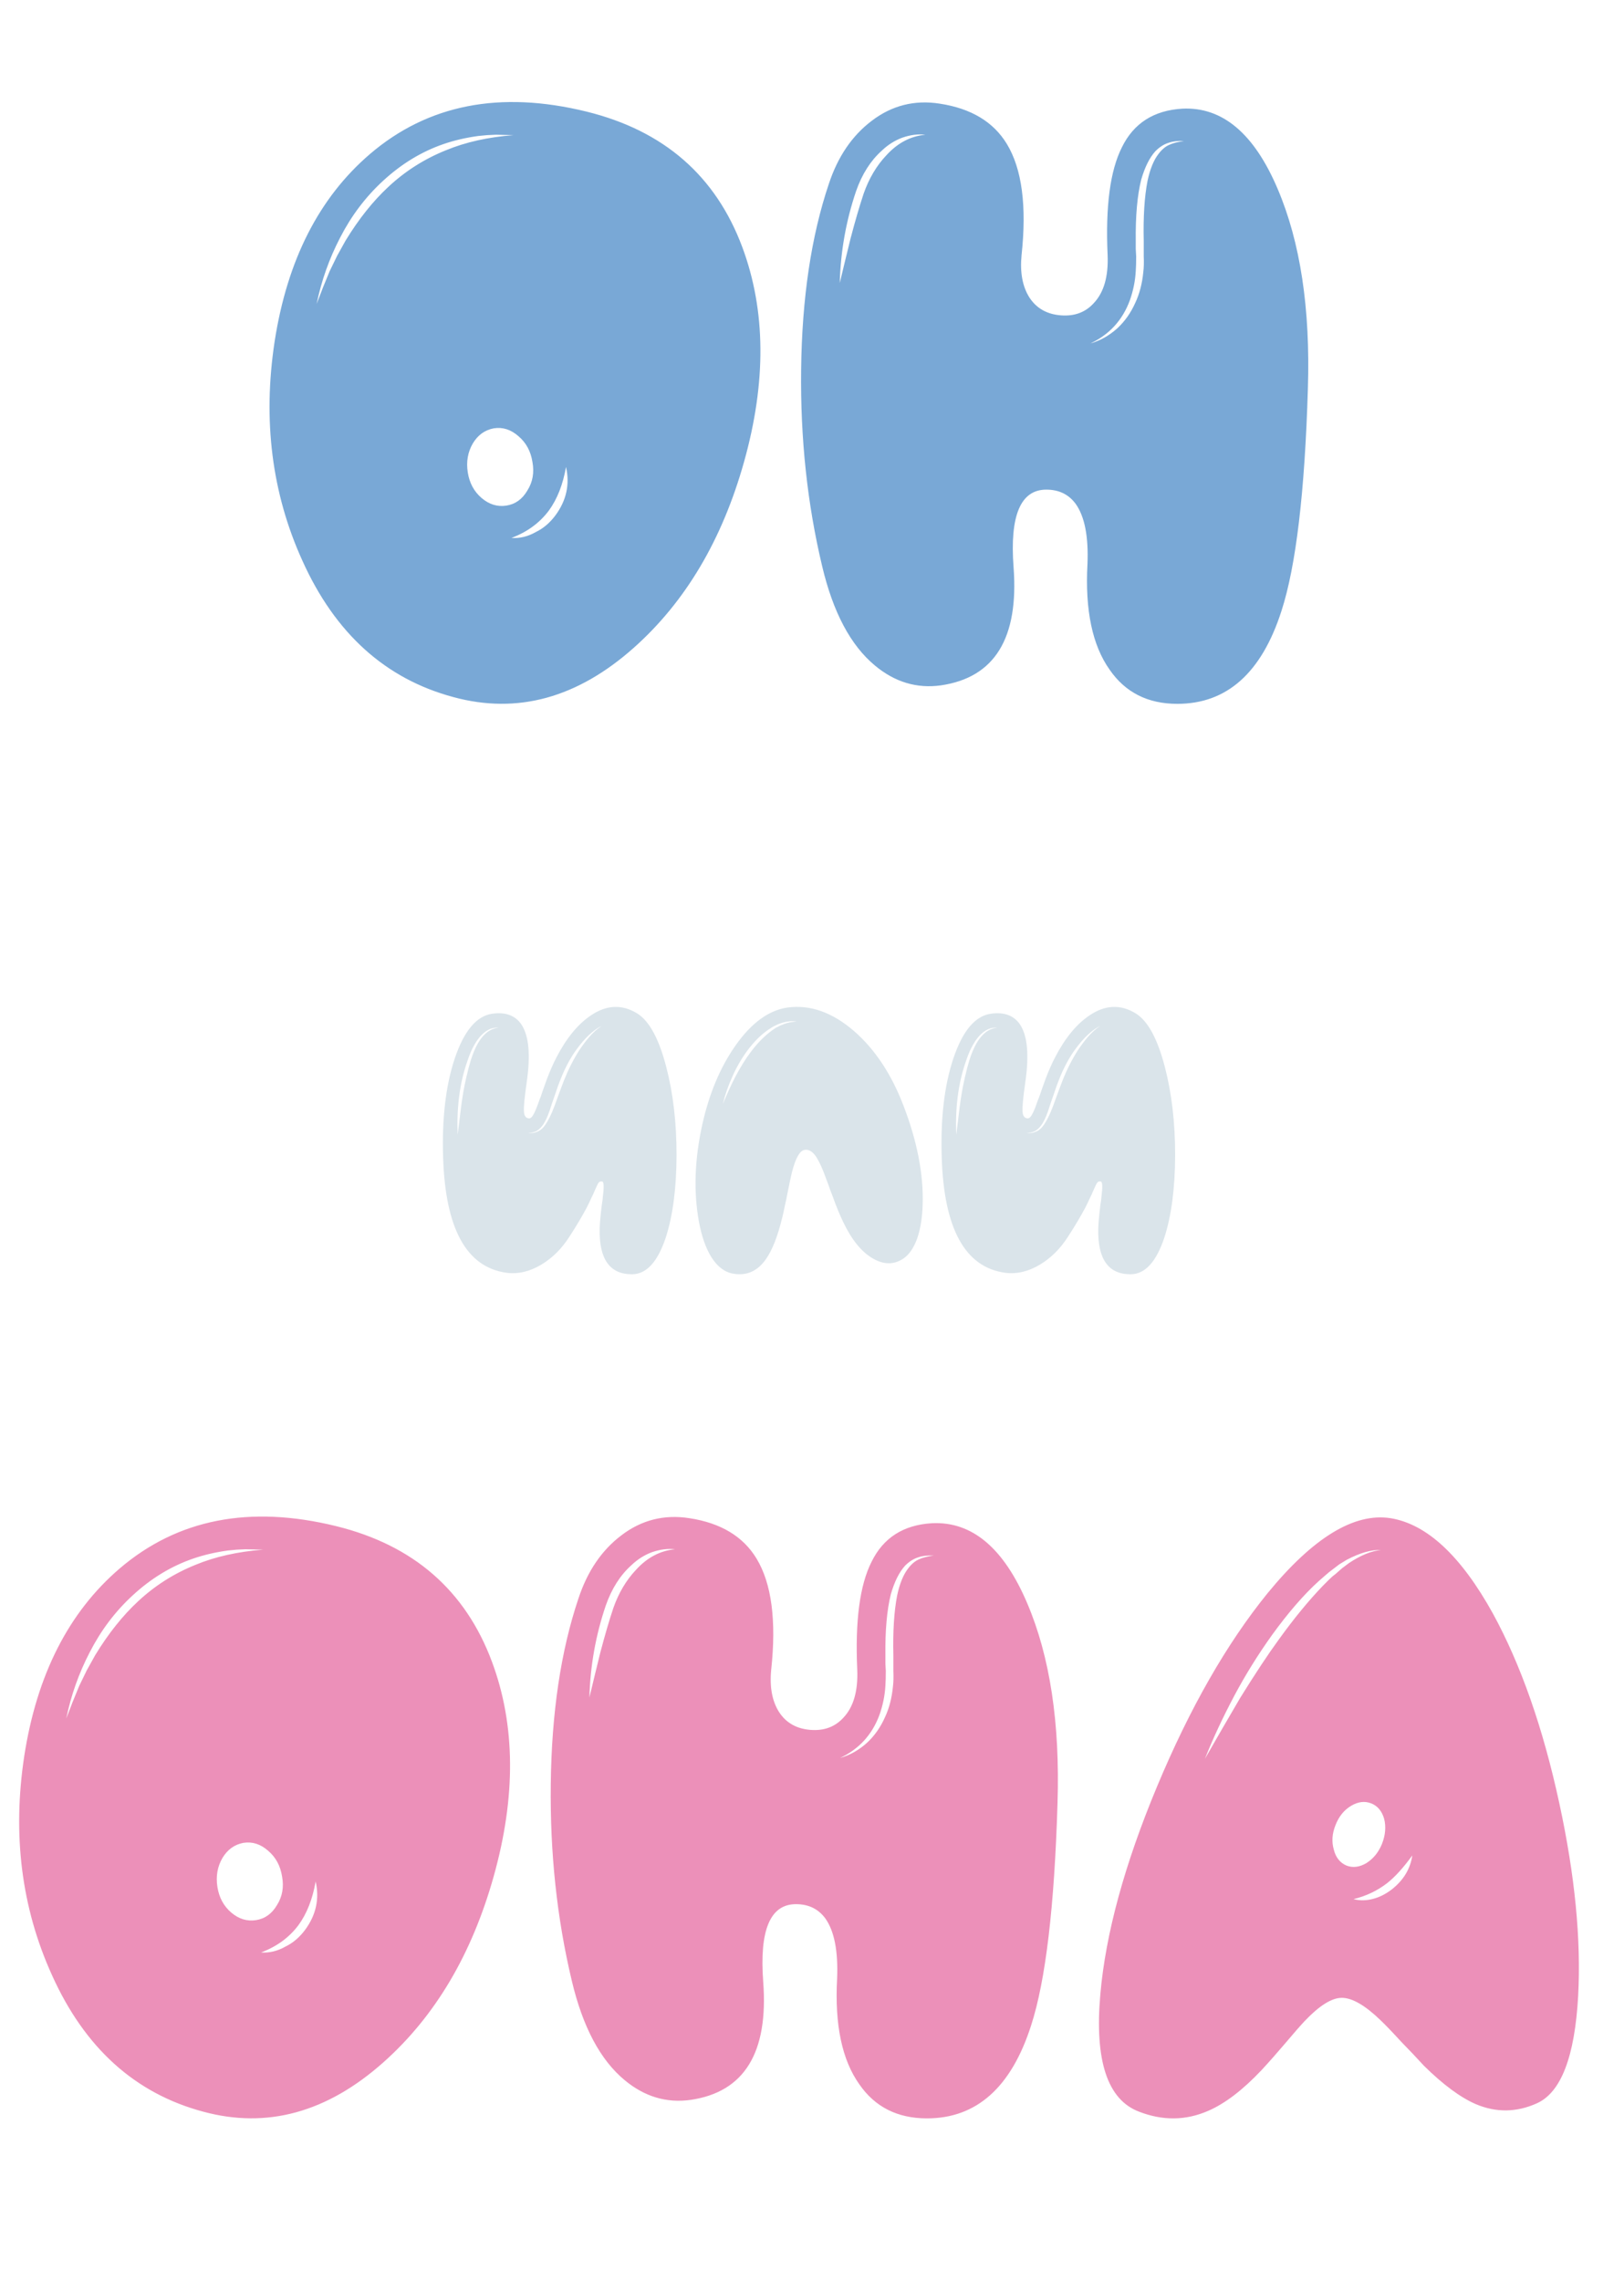 <?xml version="1.0" encoding="UTF-8"?> <svg xmlns="http://www.w3.org/2000/svg" width="156" height="219" viewBox="0 0 156 219" fill="none"> <path d="M51.467 51.088C52.193 50.739 52.825 50.201 53.363 49.475C54.411 48.05 54.748 46.504 54.371 44.837C54.075 46.531 53.524 47.929 52.718 49.032C51.83 50.215 50.634 51.088 49.128 51.653C49.935 51.707 50.715 51.519 51.467 51.088ZM45.418 42.579C44.934 43.412 44.773 44.34 44.934 45.361C45.095 46.383 45.539 47.203 46.265 47.822C46.991 48.44 47.784 48.682 48.644 48.548C49.505 48.413 50.177 47.929 50.661 47.096C51.172 46.289 51.333 45.375 51.145 44.353C50.983 43.332 50.54 42.511 49.814 41.893C49.088 41.248 48.295 40.992 47.434 41.127C46.574 41.288 45.902 41.772 45.418 42.579ZM37.311 17.937C38.925 16.431 40.766 15.262 42.837 14.428C44.719 13.649 46.883 13.165 49.33 12.976L47.636 12.936L46.789 12.976L45.942 13.057C44.759 13.218 43.657 13.474 42.635 13.823C40.511 14.549 38.562 15.732 36.787 17.372C35.12 18.905 33.749 20.72 32.673 22.817C31.625 24.833 30.872 26.957 30.415 29.189L31.02 27.616L31.665 26.043L32.391 24.551L32.794 23.825L33.198 23.099C34.461 21.029 35.833 19.308 37.311 17.937ZM35.537 14.791C41.102 10.032 48.039 8.674 56.347 10.718C63.768 12.546 68.756 16.888 71.31 23.744C73.568 29.821 73.622 36.691 71.471 44.353C69.374 51.828 65.852 57.77 60.905 62.179C55.474 67.019 49.693 68.605 43.563 66.938C37.029 65.191 32.19 60.822 29.044 53.831C26.113 47.378 25.226 40.361 26.382 32.779C27.592 24.981 30.643 18.985 35.537 14.791ZM111.277 14.791C111.6 14.361 111.949 14.065 112.326 13.904C112.675 13.743 113.146 13.622 113.737 13.541C113.146 13.514 112.662 13.568 112.285 13.702C111.828 13.837 111.398 14.105 110.995 14.509C110.43 15.127 109.973 16.041 109.624 17.251C109.247 18.757 109.072 20.72 109.099 23.14V23.906L109.14 24.632C109.14 25.196 109.126 25.667 109.099 26.043C109.046 26.984 108.857 27.912 108.535 28.826C107.836 30.735 106.572 32.12 104.744 32.98C105.685 32.711 106.545 32.227 107.325 31.528C108.051 30.856 108.629 30.036 109.059 29.068C109.462 28.208 109.718 27.226 109.825 26.124C109.879 25.694 109.892 25.183 109.866 24.591V23.866V23.14C109.812 20.827 109.933 18.905 110.229 17.372C110.471 16.243 110.82 15.383 111.277 14.791ZM82.965 18.582C83.476 17.13 84.202 15.907 85.143 14.912C86.219 13.729 87.469 13.07 88.894 12.936C88.195 12.855 87.455 12.949 86.676 13.218C85.95 13.487 85.291 13.904 84.7 14.469C83.624 15.436 82.804 16.727 82.239 18.34C81.271 21.19 80.747 24.134 80.666 27.173L81.191 24.995L81.715 22.857C82.145 21.217 82.562 19.792 82.965 18.582ZM107.768 14.146C108.898 11.834 110.834 10.597 113.576 10.435C117.421 10.247 120.472 12.815 122.731 18.139C124.909 23.247 125.877 29.633 125.635 37.295C125.339 47.244 124.492 54.369 123.094 58.67C121.185 64.612 117.851 67.584 113.092 67.584C110.269 67.584 108.105 66.495 106.599 64.317C104.932 61.978 104.219 58.59 104.461 54.154C104.569 51.519 104.192 49.596 103.332 48.386C102.66 47.472 101.719 47.015 100.509 47.015C98.035 47.015 96.987 49.502 97.363 54.476C97.874 61.279 95.548 65.056 90.386 65.809C88.074 66.132 85.963 65.5 84.054 63.913C81.715 61.978 80.021 58.791 78.973 54.355C77.548 48.386 76.875 42.095 76.956 35.481C77.037 28.624 77.924 22.683 79.618 17.655C80.478 15.047 81.85 13.03 83.732 11.605C85.667 10.126 87.845 9.575 90.265 9.952C93.276 10.409 95.427 11.699 96.718 13.823C98.17 16.216 98.64 19.779 98.129 24.511C97.968 26.178 98.224 27.535 98.896 28.584C99.568 29.606 100.563 30.17 101.88 30.278C103.198 30.386 104.26 29.996 105.066 29.108C106.034 28.087 106.478 26.554 106.397 24.511C106.182 19.832 106.639 16.378 107.768 14.146Z" fill="#79A8D6"></path> <path d="M55.632 100.865C55.967 100.363 56.289 99.933 56.6 99.574C56.959 99.156 57.359 98.798 57.801 98.499C57 98.905 56.206 99.646 55.417 100.721C54.819 101.534 54.3 102.496 53.858 103.607C53.69 104.014 53.505 104.527 53.302 105.149L53.033 105.92L52.782 106.69C52.555 107.336 52.322 107.808 52.083 108.106C51.904 108.345 51.707 108.519 51.492 108.626C51.288 108.722 51.025 108.776 50.703 108.788C51.025 108.823 51.3 108.794 51.527 108.698C51.778 108.614 52.005 108.459 52.209 108.232C52.471 107.921 52.746 107.437 53.033 106.78C53.176 106.445 53.368 105.938 53.607 105.256L53.893 104.486L54.18 103.733C54.587 102.705 55.07 101.749 55.632 100.865ZM44.286 106.332C44.417 105.316 44.567 104.444 44.734 103.715L44.77 103.554L44.806 103.392L44.895 103.034C44.955 102.747 45.021 102.49 45.092 102.263C45.26 101.642 45.451 101.104 45.666 100.65C46.24 99.419 46.986 98.762 47.907 98.678C47.154 98.63 46.485 99.007 45.899 99.807C45.684 100.106 45.475 100.471 45.272 100.901C45.128 101.223 44.991 101.588 44.859 101.994C44.154 104.038 43.856 106.362 43.963 108.967L44.124 107.658L44.286 106.332ZM56.743 97.513C58.249 96.485 59.731 96.414 61.189 97.298C62.36 98.015 63.298 99.736 64.003 102.46C64.66 104.982 64.989 107.802 64.989 110.921C64.977 114.111 64.63 116.752 63.949 118.843C63.172 121.173 62.097 122.344 60.723 122.356C58.584 122.368 57.544 120.917 57.604 118.001C57.616 117.535 57.657 116.991 57.729 116.37C57.753 116.166 57.783 115.916 57.819 115.617L57.873 115.276L57.908 114.936C58.028 113.992 58.01 113.496 57.855 113.448C57.699 113.412 57.58 113.454 57.496 113.573C57.437 113.645 57.311 113.902 57.12 114.344C57.012 114.607 56.905 114.84 56.797 115.043C56.654 115.366 56.498 115.689 56.331 116.011C55.877 116.86 55.327 117.78 54.682 118.772C53.953 119.907 53.063 120.791 52.011 121.424C50.9 122.094 49.783 122.356 48.659 122.213C44.812 121.687 42.78 117.995 42.565 111.136C42.446 107.407 42.816 104.247 43.676 101.654C44.573 98.977 45.785 97.537 47.315 97.334C48.57 97.166 49.49 97.507 50.075 98.356C50.804 99.431 50.978 101.283 50.595 103.912C50.392 105.346 50.303 106.266 50.326 106.672C50.338 107.127 50.5 107.366 50.81 107.389C50.978 107.401 51.145 107.234 51.312 106.888C51.444 106.637 51.623 106.183 51.85 105.525L51.94 105.31L52.011 105.095L52.173 104.629C52.304 104.247 52.424 103.912 52.531 103.625C52.83 102.837 53.135 102.144 53.445 101.546C54.401 99.694 55.501 98.35 56.743 97.513ZM75.833 98.176L76.532 98.069C75.6 97.985 74.698 98.248 73.826 98.857C73.121 99.335 72.445 100.005 71.8 100.865C71.238 101.63 70.76 102.454 70.366 103.338C69.96 104.235 69.649 105.125 69.434 106.009C69.864 104.982 70.252 104.133 70.599 103.464C71.101 102.508 71.591 101.713 72.069 101.08C72.666 100.267 73.306 99.598 73.987 99.072C74.058 99.013 74.148 98.947 74.256 98.875L74.543 98.678L74.704 98.606L74.865 98.517C74.985 98.457 75.086 98.415 75.17 98.391C75.265 98.344 75.373 98.302 75.493 98.266L75.833 98.176ZM82.035 99.001C84.054 100.757 85.644 103.159 86.803 106.206C88.105 109.6 88.715 112.743 88.631 115.635C88.595 116.925 88.416 118.031 88.093 118.951C87.759 119.859 87.311 120.498 86.749 120.869C85.865 121.442 84.915 121.442 83.899 120.869C82.8 120.259 81.838 119.094 81.013 117.373C80.691 116.716 80.344 115.874 79.974 114.846L79.741 114.237L79.525 113.627C79.358 113.173 79.221 112.809 79.113 112.534C78.814 111.781 78.534 111.237 78.271 110.903C77.96 110.508 77.626 110.347 77.267 110.419C76.813 110.502 76.413 111.225 76.066 112.588C75.971 112.982 75.827 113.657 75.636 114.613L75.528 115.169L75.403 115.724C75.319 116.155 75.236 116.537 75.152 116.872C74.71 118.7 74.184 120.044 73.575 120.905C72.774 122.052 71.734 122.518 70.456 122.303C69.631 122.171 68.926 121.645 68.341 120.725C67.803 119.865 67.403 118.73 67.14 117.32C66.614 114.44 66.721 111.327 67.462 107.981C68.12 105.017 69.177 102.496 70.635 100.417C72.176 98.218 73.855 96.993 75.672 96.742C77.835 96.455 79.956 97.208 82.035 99.001ZM103.526 100.865C103.861 100.363 104.184 99.933 104.494 99.574C104.853 99.156 105.253 98.798 105.695 98.499C104.895 98.905 104.1 99.646 103.311 100.721C102.714 101.534 102.194 102.496 101.752 103.607C101.585 104.014 101.399 104.527 101.196 105.149L100.927 105.92L100.676 106.69C100.449 107.336 100.216 107.808 99.977 108.106C99.798 108.345 99.601 108.519 99.386 108.626C99.183 108.722 98.92 108.776 98.597 108.788C98.92 108.823 99.195 108.794 99.422 108.698C99.673 108.614 99.9 108.459 100.103 108.232C100.366 107.921 100.641 107.437 100.927 106.78C101.071 106.445 101.262 105.938 101.501 105.256L101.788 104.486L102.075 103.733C102.481 102.705 102.965 101.749 103.526 100.865ZM92.18 106.332C92.312 105.316 92.461 104.444 92.628 103.715L92.664 103.554L92.7 103.392L92.79 103.034C92.849 102.747 92.915 102.49 92.987 102.263C93.154 101.642 93.345 101.104 93.56 100.65C94.134 99.419 94.881 98.762 95.801 98.678C95.048 98.63 94.379 99.007 93.793 99.807C93.578 100.106 93.369 100.471 93.166 100.901C93.023 101.223 92.885 101.588 92.754 101.994C92.049 104.038 91.75 106.362 91.858 108.967L92.019 107.658L92.18 106.332ZM104.638 97.513C106.143 96.485 107.625 96.414 109.083 97.298C110.254 98.015 111.192 99.736 111.897 102.46C112.555 104.982 112.883 107.802 112.883 110.921C112.871 114.111 112.525 116.752 111.843 118.843C111.067 121.173 109.991 122.344 108.617 122.356C106.478 122.368 105.438 120.917 105.498 118.001C105.51 117.535 105.552 116.991 105.624 116.37C105.648 116.166 105.677 115.916 105.713 115.617L105.767 115.276L105.803 114.936C105.922 113.992 105.904 113.496 105.749 113.448C105.594 113.412 105.474 113.454 105.391 113.573C105.331 113.645 105.205 113.902 105.014 114.344C104.907 114.607 104.799 114.84 104.692 115.043C104.548 115.366 104.393 115.689 104.226 116.011C103.771 116.86 103.222 117.78 102.576 118.772C101.848 119.907 100.957 120.791 99.906 121.424C98.794 122.094 97.677 122.356 96.554 122.213C92.706 121.687 90.675 117.995 90.46 111.136C90.34 107.407 90.71 104.247 91.571 101.654C92.467 98.977 93.68 97.537 95.21 97.334C96.464 97.166 97.384 97.507 97.97 98.356C98.699 99.431 98.872 101.283 98.49 103.912C98.287 105.346 98.197 106.266 98.221 106.672C98.233 107.127 98.394 107.366 98.705 107.389C98.872 107.401 99.039 107.234 99.207 106.888C99.338 106.637 99.517 106.183 99.744 105.525L99.834 105.31L99.906 105.095L100.067 104.629C100.199 104.247 100.318 103.912 100.426 103.625C100.724 102.837 101.029 102.144 101.34 101.546C102.296 99.694 103.395 98.35 104.638 97.513Z" fill="#DAE4EA"></path> <path d="M27.418 186.914C28.144 186.564 28.775 186.026 29.313 185.3C30.362 183.875 30.698 182.329 30.321 180.662C30.026 182.356 29.474 183.754 28.668 184.857C27.781 186.04 26.584 186.914 25.078 187.478C25.885 187.532 26.665 187.344 27.418 186.914ZM21.368 178.404C20.884 179.237 20.723 180.165 20.884 181.187C21.045 182.208 21.489 183.028 22.215 183.647C22.941 184.265 23.734 184.507 24.595 184.373C25.455 184.238 26.127 183.754 26.611 182.921C27.122 182.114 27.283 181.2 27.095 180.178C26.934 179.157 26.49 178.337 25.764 177.718C25.038 177.073 24.245 176.818 23.385 176.952C22.524 177.113 21.852 177.597 21.368 178.404ZM13.262 153.762C14.875 152.256 16.717 151.087 18.787 150.253C20.669 149.474 22.833 148.99 25.28 148.801L23.586 148.761L22.739 148.801L21.892 148.882C20.709 149.043 19.607 149.299 18.585 149.648C16.461 150.374 14.512 151.557 12.737 153.197C11.07 154.73 9.699 156.545 8.624 158.642C7.575 160.659 6.822 162.783 6.365 165.014L6.97 163.441L7.615 161.869L8.341 160.376L8.745 159.65L9.148 158.924C10.412 156.854 11.783 155.133 13.262 153.762ZM11.487 150.616C17.053 145.857 23.989 144.5 32.298 146.543C39.718 148.371 44.706 152.714 47.26 159.57C49.519 165.646 49.572 172.516 47.421 180.178C45.324 187.653 41.802 193.595 36.855 198.004C31.424 202.844 25.643 204.43 19.513 202.763C12.979 201.016 8.14 196.647 4.994 189.656C2.063 183.203 1.176 176.186 2.332 168.604C3.542 160.806 6.594 154.811 11.487 150.616ZM87.227 150.616C87.55 150.186 87.9 149.89 88.276 149.729C88.626 149.568 89.096 149.447 89.688 149.366C89.096 149.339 88.612 149.393 88.236 149.527C87.779 149.662 87.348 149.931 86.945 150.334C86.38 150.952 85.923 151.867 85.574 153.077C85.198 154.582 85.023 156.545 85.05 158.965V159.731L85.09 160.457C85.09 161.022 85.076 161.492 85.05 161.869C84.996 162.81 84.808 163.737 84.485 164.651C83.786 166.56 82.522 167.945 80.694 168.805C81.635 168.536 82.495 168.052 83.275 167.353C84.001 166.681 84.579 165.861 85.009 164.893C85.413 164.033 85.668 163.052 85.775 161.949C85.829 161.519 85.843 161.008 85.816 160.417V159.691V158.965C85.762 156.652 85.883 154.73 86.179 153.197C86.421 152.068 86.77 151.208 87.227 150.616ZM58.916 154.407C59.426 152.956 60.152 151.732 61.093 150.737C62.169 149.554 63.419 148.896 64.844 148.761C64.145 148.681 63.406 148.775 62.626 149.043C61.9 149.312 61.241 149.729 60.65 150.294C59.574 151.262 58.754 152.552 58.19 154.165C57.222 157.015 56.697 159.96 56.617 162.998L57.141 160.82L57.665 158.682C58.096 157.042 58.512 155.617 58.916 154.407ZM83.719 149.971C84.848 147.659 86.784 146.422 89.526 146.261C93.371 146.072 96.423 148.64 98.681 153.964C100.859 159.072 101.827 165.458 101.585 173.121C101.289 183.069 100.442 190.194 99.044 194.496C97.135 200.438 93.801 203.409 89.042 203.409C86.219 203.409 84.055 202.32 82.549 200.142C80.882 197.803 80.17 194.415 80.412 189.979C80.519 187.344 80.143 185.421 79.282 184.211C78.61 183.297 77.669 182.84 76.459 182.84C73.986 182.84 72.937 185.327 73.314 190.301C73.824 197.104 71.499 200.881 66.336 201.634C64.024 201.957 61.913 201.325 60.005 199.739C57.665 197.803 55.971 194.617 54.923 190.18C53.498 184.211 52.826 177.92 52.906 171.306C52.987 164.45 53.874 158.508 55.568 153.48C56.428 150.872 57.8 148.855 59.682 147.43C61.618 145.951 63.795 145.4 66.215 145.777C69.227 146.234 71.378 147.524 72.668 149.648C74.12 152.041 74.591 155.604 74.08 160.336C73.918 162.003 74.174 163.361 74.846 164.409C75.518 165.431 76.513 165.996 77.831 166.103C79.148 166.211 80.21 165.821 81.017 164.934C81.984 163.912 82.428 162.379 82.347 160.336C82.132 155.658 82.589 152.203 83.719 149.971ZM131.954 182.316C132.545 182.155 133.123 181.859 133.688 181.429C134.817 180.541 135.476 179.453 135.664 178.162C134.804 179.345 133.997 180.232 133.244 180.824C132.303 181.55 131.228 182.061 130.018 182.356C130.636 182.518 131.282 182.504 131.954 182.316ZM128.122 177.597C128.311 178.35 128.714 178.861 129.332 179.13C129.951 179.372 130.596 179.291 131.268 178.888C131.94 178.458 132.438 177.839 132.76 177.033C133.083 176.199 133.15 175.406 132.962 174.653C132.747 173.9 132.33 173.403 131.712 173.161C131.093 172.919 130.448 173 129.776 173.403C129.104 173.806 128.606 174.425 128.284 175.258C127.961 176.065 127.907 176.844 128.122 177.597ZM119.129 163.038C120.581 160.699 121.817 158.83 122.839 157.432C124.291 155.416 125.702 153.695 127.074 152.27L127.679 151.665C127.894 151.45 128.095 151.275 128.284 151.141L128.929 150.576L129.574 150.092C130.703 149.339 131.725 148.922 132.639 148.842C131.752 148.788 130.663 149.097 129.373 149.769L128.647 150.213L127.961 150.737C127.773 150.872 127.558 151.047 127.316 151.262L126.67 151.826C125.245 153.117 123.753 154.838 122.194 156.989C120.849 158.871 119.653 160.793 118.604 162.756C117.475 164.88 116.521 166.923 115.741 168.886L117.435 165.942C118.08 164.84 118.645 163.872 119.129 163.038ZM121.75 152.996C126.133 147.645 130.072 145.239 133.567 145.777C137.062 146.341 140.342 149.393 143.407 154.932C146.096 159.852 148.22 165.915 149.78 173.121C151.285 180.057 151.89 186.241 151.595 191.673C151.272 197.48 149.954 200.908 147.642 201.957C145.679 202.844 143.717 202.871 141.754 202.037C140.275 201.392 138.622 200.169 136.793 198.367L135.704 197.198L134.615 196.069C133.728 195.101 133.056 194.402 132.599 193.971C131.12 192.546 129.883 191.834 128.889 191.834C127.921 191.834 126.724 192.587 125.299 194.092C124.896 194.523 124.251 195.262 123.363 196.311L122.315 197.52C121.911 197.978 121.535 198.394 121.186 198.771C119.384 200.68 117.677 201.984 116.064 202.683C113.913 203.624 111.694 203.651 109.409 202.763C106.371 201.607 105.134 197.843 105.699 191.471C106.21 185.663 108.024 179.022 111.143 171.548C114.289 164.019 117.825 157.835 121.75 152.996Z" fill="#EC90B9"></path> </svg> 